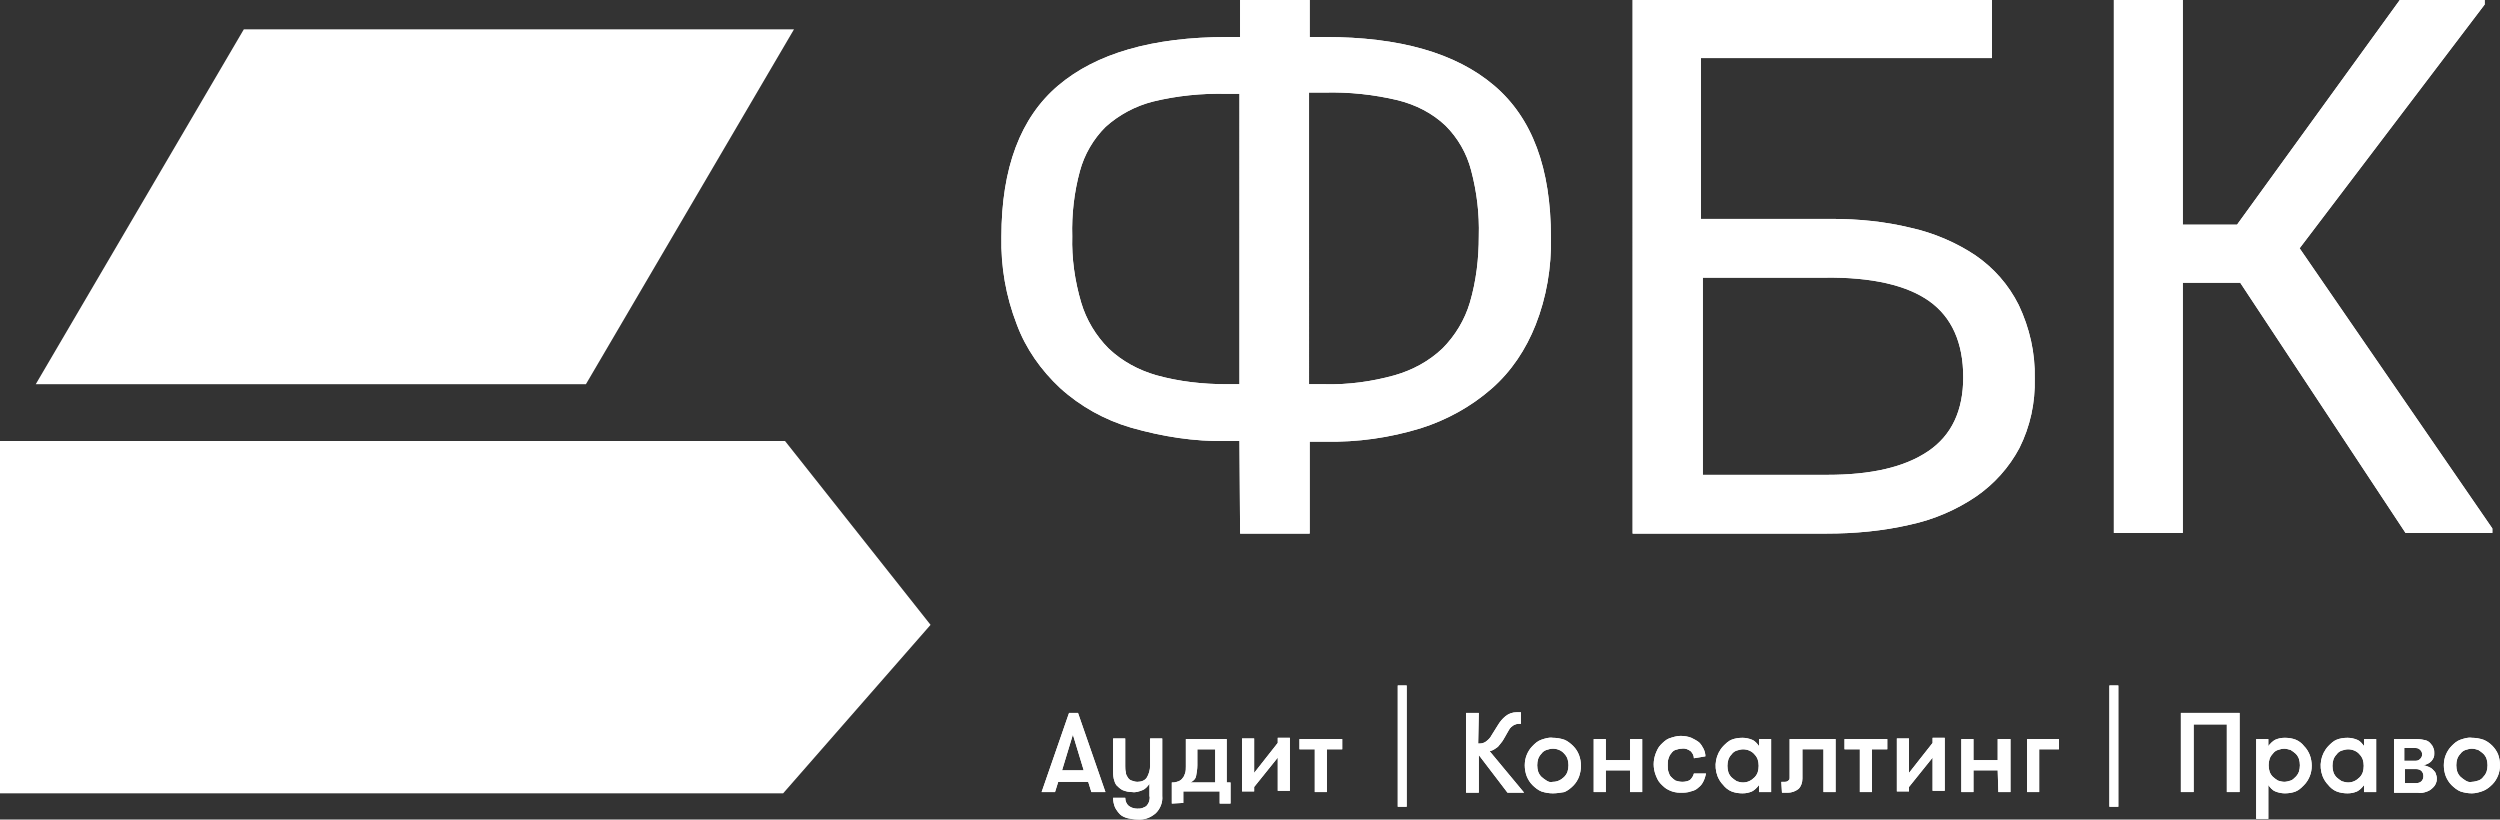 <?xml version="1.0" encoding="UTF-8"?> <!-- Generator: Adobe Illustrator 26.3.1, SVG Export Plug-In . SVG Version: 6.00 Build 0) --> <svg xmlns="http://www.w3.org/2000/svg" xmlns:xlink="http://www.w3.org/1999/xlink" id="Лого_Рус" x="0px" y="0px" viewBox="0 0 391.7 128.4" style="enable-background:new 0 0 391.7 128.4;" xml:space="preserve"><rect x="0" y="0" width="391.7" height="128.4" fill="#333333" stroke="none"/> <style type="text/css"> .st0{fill:#FFFFFF;} </style> <path class="st0" d="M194.2,69.1h-2c-5.1,0.1-10.1-0.7-15-2.1c-4.1-1.2-7.9-3.3-11.1-6.2c-3-2.8-5.4-6.2-6.8-10 c-1.7-4.4-2.5-9-2.4-13.7c0-10.8,3-18.7,8.9-23.7s14.7-7.6,26.5-7.6h2V0h10.9v5.8h2.4c11.7,0,20.5,2.5,26.5,7.6s8.9,13,8.9,23.8 c0.1,4.7-0.7,9.4-2.4,13.7c-1.5,3.8-3.8,7.3-6.9,10c-3.2,2.8-7,4.9-11.1,6.2c-4.9,1.5-9.9,2.2-15,2.1h-2.4v14.4h-10.9L194.2,69.1 L194.2,69.1z M194.2,14.7h-2c-3.9-0.1-7.8,0.3-11.5,1.2c-2.8,0.7-5.4,2.1-7.5,4c-1.9,1.9-3.3,4.3-4,6.9c-0.9,3.3-1.3,6.8-1.2,10.2 c-0.1,3.5,0.4,7,1.4,10.4c0.8,2.7,2.3,5.2,4.3,7.2c2.1,2,4.7,3.4,7.5,4.2c3.6,1,7.3,1.4,11,1.4h2V14.7z M205.1,60.2h2.4 c3.7,0.1,7.4-0.4,11-1.4c2.8-0.8,5.4-2.2,7.5-4.2c2-2,3.5-4.5,4.3-7.2c1-3.4,1.4-6.9,1.4-10.4c0.1-3.5-0.3-6.9-1.2-10.3 c-0.7-2.7-2.1-5.1-4-7c-2.1-2-4.7-3.3-7.5-4c-3.8-0.9-7.6-1.3-11.5-1.2h-2.4V60.2z"></path> <path class="st0" d="M266.8,34.3H287c4.2,0,8.3,0.4,12.4,1.4c3.6,0.8,7.1,2.3,10.1,4.3c2.9,2,5.2,4.6,6.8,7.8 c1.7,3.6,2.6,7.5,2.5,11.5c0.1,3.8-0.7,7.5-2.4,10.9c-1.6,3-3.9,5.6-6.8,7.6c-3.1,2.1-6.6,3.6-10.3,4.4c-4.3,1-8.7,1.4-13.1,1.4 h-30.4V0h56.3v9.1h-45.6v25.2C266.5,34.3,266.8,34.3,266.8,34.3z M266.8,74.4h19.5c6.9,0,12.1-1.2,15.8-3.7s5.5-6.4,5.5-11.6 c0-5.4-1.8-9.4-5.3-11.9s-9-3.8-16.4-3.7h-19.1V74.4z"></path> <path class="st0" d="M342,83.5h-10.8V0H342v35.2h8.5L376,0h13.3v0.7l-29,38.2l30.2,43.9v0.7h-13.6L351,44.3h-9V83.5z"></path> <path class="st0" d="M171,124.1l-0.5-1.6h-4.7l-0.5,1.6h-2.1l4.3-12.4h1.4l4.3,12.4H171z M168.1,115.1l-1.7,5.6h3.4L168.1,115.1z"></path> <path class="st0" d="M178.2,128.4c-0.5,0-1-0.1-1.5-0.2c-0.4-0.1-0.9-0.3-1.2-0.6c-0.3-0.3-0.6-0.7-0.8-1.1c-0.2-0.5-0.3-1-0.3-1.5 h1.9c0,0.5,0.2,1,0.6,1.3c0.4,0.3,0.9,0.4,1.3,0.4c0.3,0,0.5,0,0.8-0.1c0.2-0.1,0.5-0.2,0.6-0.3c0.2-0.2,0.3-0.4,0.4-0.6 c0.1-0.3,0.2-0.7,0.1-1v-1.9c-0.3,0.4-0.6,0.8-1.1,1s-1.1,0.4-1.6,0.3c-0.5,0-1-0.1-1.5-0.3c-0.4-0.2-0.7-0.5-1-0.8 c-0.2-0.3-0.3-0.6-0.4-1c-0.1-0.5-0.1-0.9-0.1-1.4v-4.9h1.9v4.3c0,0.3,0,0.7,0.1,1c0,0.3,0.1,0.5,0.3,0.8c0.1,0.2,0.3,0.4,0.6,0.5 s0.6,0.2,0.9,0.2c0.6,0,1.2-0.2,1.5-0.7s0.5-1.2,0.5-1.8v-4.3h1.9v9c0.1,1-0.3,2-1,2.7C180.3,128.1,179.3,128.5,178.2,128.4z"></path> <path class="st0" d="M183.6,125.9v-3.3h0.2c0.3,0,0.6-0.1,0.9-0.2c0.2-0.1,0.5-0.3,0.6-0.5c0.2-0.2,0.3-0.5,0.4-0.8 c0.1-0.3,0.1-0.7,0.1-1v-4.3h6.4v6.8h0.6v3.3h-1.7V124h-5.7v1.8L183.6,125.9z M190.4,122.6v-5.2h-2.8v2.5c0,0.6-0.1,1.2-0.2,1.7 c-0.1,0.5-0.5,0.8-0.9,1H190.4z"></path> <path class="st0" d="M200.2,118.7l-3.7,4.6v0.7h-1.9v-8.3h1.9v5.4l3.7-4.7v-0.8h1.9v8.3h-1.9V118.7z"></path> <path class="st0" d="M210.3,115.8v1.6h-2.4v6.7H206v-6.7h-2.4v-1.6H210.3z"></path> <path class="st0" d="M231.6,116.5h0.2c0.4,0,0.7-0.1,1-0.3c0.4-0.3,0.7-0.6,0.9-1l1-1.6c0.3-0.5,0.7-1,1.2-1.4s1.1-0.6,1.7-0.6h0.7 v1.8H238c-0.3,0-0.6,0.1-0.8,0.2c-0.3,0.2-0.6,0.4-0.8,0.8l-0.8,1.4c-0.2,0.4-0.6,0.8-0.9,1.2c-0.4,0.3-0.8,0.6-1.3,0.7l5.4,6.5 h-2.6l-4.5-5.9v5.9h-2v-12.5h2L231.6,116.5z"></path> <path class="st0" d="M243.3,124.3c-0.6,0-1.2-0.1-1.8-0.3c-0.5-0.2-1-0.6-1.4-1s-0.7-0.9-0.9-1.4c-0.4-1.1-0.4-2.3,0-3.3 c0.2-0.5,0.5-1,0.9-1.4s0.8-0.8,1.4-1c0.6-0.2,1.2-0.4,1.8-0.3c0.6,0,1.2,0.1,1.8,0.3c0.5,0.2,1,0.6,1.4,1c0.8,0.8,1.2,1.9,1.2,3.1 c0,0.6-0.1,1.1-0.3,1.7c-0.2,0.5-0.5,1-0.9,1.4s-0.9,0.8-1.4,1C244.5,124.2,243.9,124.3,243.3,124.3z M243.3,122.5 c0.7,0,1.3-0.3,1.8-0.8c0.2-0.2,0.4-0.5,0.5-0.8c0.2-0.6,0.2-1.4,0-2c-0.1-0.3-0.3-0.6-0.5-0.8c-0.4-0.5-1.1-0.8-1.8-0.8 c-0.3,0-0.7,0.1-1,0.2s-0.6,0.3-0.8,0.6c-0.2,0.2-0.4,0.5-0.5,0.8c-0.2,0.6-0.2,1.4,0,2c0.1,0.3,0.3,0.6,0.5,0.8 c0.2,0.2,0.5,0.4,0.8,0.6C242.6,122.5,242.9,122.6,243.3,122.5z"></path> <path class="st0" d="M255.4,120.7h-3.8v3.4h-1.9v-8.3h1.9v3.3h3.8v-3.3h1.9v8.3h-1.9V120.7z"></path> <path class="st0" d="M265.4,118.8c0-0.4-0.2-0.8-0.5-1.1c-0.4-0.3-0.9-0.5-1.4-0.4c-0.3,0-0.7,0.1-1,0.2s-0.5,0.3-0.7,0.6 c-0.2,0.2-0.3,0.5-0.4,0.8s-0.1,0.7-0.1,1s0,0.7,0.1,1s0.2,0.6,0.4,0.8c0.2,0.2,0.4,0.4,0.7,0.6c0.3,0.1,0.7,0.2,1.1,0.2 s0.9-0.1,1.2-0.3c0.3-0.3,0.5-0.6,0.6-1h1.9c-0.1,0.4-0.2,0.8-0.4,1.2c-0.2,0.4-0.4,0.7-0.8,1c-0.3,0.3-0.7,0.5-1.2,0.6 c-0.5,0.2-1.1,0.2-1.6,0.2c-0.6,0-1.2-0.1-1.8-0.4c-0.5-0.2-0.9-0.6-1.3-1s-0.6-0.9-0.8-1.4c-0.4-1.1-0.4-2.2,0-3.3 c0.2-0.5,0.4-1,0.8-1.4s0.8-0.8,1.3-1c0.6-0.2,1.2-0.4,1.8-0.4c0.6,0,1.2,0.1,1.7,0.3c0.4,0.2,0.8,0.4,1.2,0.7 c0.3,0.3,0.5,0.6,0.7,1s0.3,0.8,0.3,1.2L265.4,118.8z"></path> <path class="st0" d="M277.5,115.8v8.3h-1.9V123c-0.3,0.4-0.7,0.8-1.1,1c-0.5,0.2-0.9,0.3-1.5,0.3s-1.2-0.1-1.7-0.3 c-0.5-0.2-1-0.6-1.3-1c-0.4-0.4-0.7-0.9-0.9-1.4c-0.6-1.6-0.3-3.4,0.9-4.7c0.4-0.4,0.8-0.8,1.3-1s1.1-0.3,1.7-0.3 c0.5,0,1,0.1,1.5,0.3c0.5,0.2,0.8,0.6,1.1,1v-1.1H277.5z M273.1,122.6c0.7,0,1.3-0.3,1.8-0.8c0.2-0.2,0.4-0.5,0.5-0.8 c0.2-0.6,0.2-1.4,0-2c-0.1-0.3-0.3-0.6-0.5-0.8c-0.4-0.5-1.1-0.8-1.8-0.8c-0.3,0-0.7,0.1-1,0.2s-0.6,0.3-0.8,0.6 c-0.2,0.2-0.4,0.5-0.5,0.8c-0.2,0.7-0.2,1.3,0,2c0.1,0.3,0.3,0.6,0.5,0.8c0.2,0.2,0.5,0.4,0.8,0.6 C272.4,122.5,272.7,122.6,273.1,122.6z"></path> <path class="st0" d="M279.1,122.5h0.5c0.2,0,0.4,0,0.6-0.2c0.2-0.1,0.2-0.3,0.2-0.5v-6h7.2v8.3h-1.9v-6.7h-3.3v4.6 c0,0.6-0.2,1.2-0.6,1.6c-0.5,0.4-1.1,0.6-1.7,0.6h-0.9L279.1,122.5z"></path> <path class="st0" d="M295.7,115.8v1.6h-2.4v6.7h-1.9v-6.7H289v-1.6H295.7z"></path> <path class="st0" d="M302.8,118.7l-3.7,4.6v0.7h-1.9v-8.3h1.9v5.4l3.7-4.7v-0.8h1.9v8.3h-1.9V118.7z"></path> <path class="st0" d="M313,120.7h-3.8v3.4h-1.9v-8.3h1.9v3.3h3.8v-3.3h2v8.3h-1.9L313,120.7z"></path> <path class="st0" d="M322.6,115.8v1.6h-3.1v6.7h-1.9v-8.3L322.6,115.8z"></path> <path class="st0" d="M343.7,113.5v10.6h-2v-12.4h9.2v12.4h-2v-10.6H343.7z"></path> <path class="st0" d="M355.4,116.9c0.3-0.4,0.7-0.8,1.1-1c0.5-0.2,0.9-0.3,1.5-0.3s1.2,0.1,1.7,0.3c0.5,0.2,1,0.6,1.3,1 c0.4,0.4,0.7,0.9,0.9,1.4c0.4,1.1,0.4,2.3,0,3.3c-0.2,0.5-0.5,1-0.9,1.4s-0.8,0.8-1.3,1s-1.1,0.3-1.7,0.3c-0.5,0-1-0.1-1.5-0.3 c-0.5-0.2-0.8-0.6-1.1-1v5.3h-1.9v-12.5h1.9V116.9z M357.9,117.3c-0.3,0-0.7,0.1-1,0.2s-0.6,0.3-0.8,0.6c-0.2,0.2-0.4,0.5-0.5,0.8 c-0.2,0.6-0.2,1.4,0,2c0.1,0.3,0.3,0.6,0.5,0.8c0.2,0.2,0.5,0.4,0.8,0.6c0.3,0.1,0.7,0.2,1,0.2s0.7-0.1,1-0.2s0.5-0.3,0.8-0.6 c0.2-0.2,0.4-0.5,0.5-0.8c0.2-0.6,0.2-1.4,0-2c-0.1-0.3-0.3-0.6-0.5-0.8c-0.2-0.2-0.5-0.4-0.8-0.6 C358.5,117.4,358.2,117.3,357.9,117.3z"></path> <path class="st0" d="M372.3,115.8v8.3h-1.9V123c-0.3,0.4-0.7,0.8-1.1,1c-0.5,0.2-0.9,0.3-1.5,0.3s-1.2-0.1-1.7-0.3 c-0.5-0.2-1-0.6-1.3-1c-0.4-0.4-0.7-0.9-0.9-1.4c-0.6-1.6-0.3-3.4,0.9-4.7c0.4-0.4,0.8-0.8,1.3-1s1.1-0.3,1.7-0.3 c0.5,0,1,0.1,1.5,0.3c0.5,0.2,0.8,0.6,1.1,1v-1.1H372.3z M367.9,122.6c0.7,0,1.3-0.3,1.8-0.8c0.2-0.2,0.4-0.5,0.5-0.8 c0.2-0.6,0.2-1.4,0-2c-0.1-0.3-0.3-0.6-0.5-0.8c-0.4-0.5-1.1-0.8-1.8-0.8c-0.3,0-0.7,0.1-1,0.2s-0.6,0.3-0.8,0.6 c-0.2,0.2-0.4,0.5-0.5,0.8c-0.2,0.6-0.2,1.4,0,2c0.1,0.3,0.3,0.6,0.5,0.8c0.2,0.2,0.5,0.4,0.8,0.6 C367.2,122.5,367.6,122.6,367.9,122.6z"></path> <path class="st0" d="M374.9,115.8h3.8c0.5,0,1,0.1,1.4,0.2c0.3,0.1,0.6,0.3,0.8,0.6c0.2,0.2,0.3,0.4,0.4,0.7 c0.1,0.2,0.1,0.5,0.1,0.7s0,0.5-0.1,0.7s-0.2,0.4-0.4,0.6c-0.2,0.2-0.4,0.3-0.6,0.4s-0.5,0.2-0.7,0.2c0.3,0,0.5,0.1,0.8,0.2 c0.2,0.1,0.5,0.2,0.7,0.4c0.2,0.2,0.4,0.4,0.5,0.6c0.1,0.3,0.2,0.6,0.2,0.8c0,0.2,0,0.5-0.1,0.7c-0.1,0.3-0.2,0.5-0.5,0.8 s-0.6,0.5-0.9,0.6c-0.5,0.2-1,0.3-1.5,0.2h-3.7v-8.4L374.9,115.8L374.9,115.8z M378.5,119.2c0.3,0,0.5-0.1,0.7-0.3 c0.2-0.2,0.3-0.4,0.3-0.7c0-0.3-0.1-0.5-0.3-0.7c-0.2-0.2-0.4-0.3-0.7-0.3h-1.8v2H378.5z M376.8,120.5v2.2h1.8 c0.3,0,0.6-0.1,0.8-0.3c0.2-0.2,0.3-0.5,0.3-0.8s-0.1-0.6-0.3-0.8c-0.2-0.2-0.5-0.3-0.8-0.3L376.8,120.5L376.8,120.5z"></path> <path class="st0" d="M387.3,124.3c-0.6,0-1.2-0.1-1.8-0.3c-0.5-0.2-1-0.6-1.4-1s-0.7-0.9-0.9-1.4c-0.4-1.1-0.4-2.3,0-3.3 c0.2-0.5,0.5-1,0.9-1.4s0.8-0.8,1.4-1s1.2-0.4,1.8-0.3c0.6,0,1.2,0.1,1.8,0.3c1,0.4,1.9,1.3,2.3,2.3c0.4,1.1,0.4,2.3,0,3.3 c-0.2,0.5-0.5,1-0.9,1.4s-0.9,0.8-1.4,1C388.6,124.1,387.9,124.3,387.3,124.3z M387.3,122.5c0.3,0,0.7-0.1,1-0.2s0.6-0.3,0.8-0.6 c0.2-0.2,0.4-0.5,0.5-0.8c0.2-0.6,0.2-1.4,0-2c-0.1-0.3-0.3-0.6-0.5-0.8c-0.2-0.2-0.5-0.4-0.8-0.6c-0.3-0.1-0.7-0.2-1-0.2 s-0.7,0.1-1,0.2s-0.6,0.3-0.8,0.6c-0.2,0.2-0.4,0.5-0.5,0.8c-0.2,0.6-0.2,1.4,0,2c0.1,0.3,0.3,0.6,0.5,0.8c0.2,0.2,0.5,0.4,0.8,0.6 C386.6,122.5,387,122.6,387.3,122.5z"></path> <rect x="219" y="107.4" class="st0" width="1.4" height="19"></rect> <rect x="330.5" y="107.4" class="st0" width="1.4" height="19"></rect> <path class="st0" d="M194.2,69.1h-2c-5.1,0.1-10.1-0.7-15-2.1c-4.1-1.2-7.9-3.3-11.1-6.2c-3-2.8-5.4-6.2-6.8-10 c-1.7-4.4-2.5-9-2.4-13.7c0-10.8,3-18.7,8.9-23.7s14.7-7.6,26.5-7.6h2V0h10.9v5.8h2.4c11.7,0,20.5,2.5,26.5,7.6s8.9,13,8.9,23.8 c0.1,4.7-0.7,9.4-2.4,13.7c-1.5,3.8-3.8,7.3-6.9,10c-3.2,2.8-7,4.9-11.1,6.2c-4.9,1.5-9.9,2.2-15,2.1h-2.4v14.4h-10.9L194.2,69.1 L194.2,69.1z M194.2,14.7h-2c-3.9-0.1-7.8,0.3-11.5,1.2c-2.8,0.7-5.4,2.1-7.5,4c-1.9,1.9-3.3,4.3-4,6.9c-0.9,3.3-1.3,6.8-1.2,10.2 c-0.1,3.5,0.4,7,1.4,10.4c0.8,2.7,2.3,5.2,4.3,7.2c2.1,2,4.7,3.4,7.5,4.2c3.6,1,7.3,1.4,11,1.4h2V14.7z M205.1,60.2h2.4 c3.7,0.1,7.4-0.4,11-1.4c2.8-0.8,5.4-2.2,7.5-4.2c2-2,3.5-4.5,4.3-7.2c1-3.4,1.4-6.9,1.4-10.4c0.1-3.5-0.3-6.9-1.2-10.3 c-0.7-2.7-2.1-5.1-4-7c-2.1-2-4.7-3.3-7.5-4c-3.8-0.9-7.6-1.3-11.5-1.2h-2.4V60.2z"></path> <path class="st0" d="M266.8,34.3H287c4.2,0,8.3,0.4,12.4,1.4c3.6,0.8,7.1,2.3,10.1,4.3c2.9,2,5.2,4.6,6.8,7.8 c1.7,3.6,2.6,7.5,2.5,11.5c0.1,3.8-0.7,7.5-2.4,10.9c-1.6,3-3.9,5.6-6.8,7.6c-3.1,2.1-6.6,3.6-10.3,4.4c-4.3,1-8.7,1.4-13.1,1.4 h-30.4V0h56.3v9.1h-45.6v25.2C266.5,34.3,266.8,34.3,266.8,34.3z M266.8,74.4h19.5c6.9,0,12.1-1.2,15.8-3.7s5.5-6.4,5.5-11.6 c0-5.4-1.8-9.4-5.3-11.9s-9-3.8-16.4-3.7h-19.1V74.4z"></path> <path class="st0" d="M342,83.5h-10.8V0H342v35.2h8.5L376,0h13.3v0.7l-29,38.2l30.2,43.9v0.7h-13.6L351,44.3h-9V83.5z"></path> <path class="st0" d="M171,124.1l-0.5-1.6h-4.7l-0.5,1.6h-2.1l4.3-12.4h1.4l4.3,12.4H171z M168.1,115.1l-1.7,5.6h3.4L168.1,115.1z"></path> <path class="st0" d="M178.2,128.4c-0.5,0-1-0.1-1.5-0.2c-0.4-0.1-0.9-0.3-1.2-0.6c-0.3-0.3-0.6-0.7-0.8-1.1c-0.2-0.5-0.3-1-0.3-1.5 h1.9c0,0.5,0.2,1,0.6,1.3c0.4,0.3,0.9,0.4,1.3,0.4c0.3,0,0.5,0,0.8-0.1c0.2-0.1,0.5-0.2,0.6-0.3c0.2-0.2,0.3-0.4,0.4-0.6 c0.1-0.3,0.2-0.7,0.1-1v-1.9c-0.3,0.4-0.6,0.8-1.1,1s-1.1,0.4-1.6,0.3c-0.5,0-1-0.1-1.5-0.3c-0.4-0.2-0.7-0.5-1-0.8 c-0.2-0.3-0.3-0.6-0.4-1c-0.1-0.5-0.1-0.9-0.1-1.4v-4.9h1.9v4.3c0,0.3,0,0.7,0.1,1c0,0.3,0.1,0.5,0.3,0.8c0.1,0.2,0.3,0.4,0.6,0.5 s0.6,0.2,0.9,0.2c0.6,0,1.2-0.2,1.5-0.7s0.5-1.2,0.5-1.8v-4.3h1.9v9c0.1,1-0.3,2-1,2.7C180.3,128.1,179.3,128.5,178.2,128.4z"></path> <path class="st0" d="M183.6,125.9v-3.3h0.2c0.3,0,0.6-0.1,0.9-0.2c0.2-0.1,0.5-0.3,0.6-0.5c0.2-0.2,0.3-0.5,0.4-0.8 c0.1-0.3,0.1-0.7,0.1-1v-4.3h6.4v6.8h0.6v3.3h-1.7V124h-5.7v1.8L183.6,125.9z M190.4,122.6v-5.2h-2.8v2.5c0,0.6-0.1,1.2-0.2,1.7 c-0.1,0.5-0.5,0.8-0.9,1H190.4z"></path> <path class="st0" d="M200.2,118.7l-3.7,4.6v0.7h-1.9v-8.3h1.9v5.4l3.7-4.7v-0.8h1.9v8.3h-1.9V118.7z"></path> <path class="st0" d="M210.3,115.8v1.6h-2.4v6.7H206v-6.7h-2.4v-1.6H210.3z"></path> <path class="st0" d="M231.6,116.5h0.2c0.4,0,0.7-0.1,1-0.3c0.4-0.3,0.7-0.6,0.9-1l1-1.6c0.3-0.5,0.7-1,1.2-1.4s1.1-0.6,1.7-0.6h0.7 v1.8H238c-0.3,0-0.6,0.1-0.8,0.2c-0.3,0.2-0.6,0.4-0.8,0.8l-0.8,1.4c-0.2,0.4-0.6,0.8-0.9,1.2c-0.4,0.3-0.8,0.6-1.3,0.7l5.4,6.5 h-2.6l-4.5-5.9v5.9h-2v-12.5h2L231.6,116.5z"></path> <path class="st0" d="M243.3,124.3c-0.6,0-1.2-0.1-1.8-0.3c-0.5-0.2-1-0.6-1.4-1s-0.7-0.9-0.9-1.4c-0.4-1.1-0.4-2.3,0-3.3 c0.2-0.5,0.5-1,0.9-1.4s0.8-0.8,1.4-1c0.6-0.2,1.2-0.4,1.8-0.3c0.6,0,1.2,0.1,1.8,0.3c0.5,0.2,1,0.6,1.4,1c0.8,0.8,1.2,1.9,1.2,3.1 c0,0.6-0.1,1.1-0.3,1.7c-0.2,0.5-0.5,1-0.9,1.4s-0.9,0.8-1.4,1C244.5,124.2,243.9,124.3,243.3,124.3z M243.3,122.5 c0.7,0,1.3-0.3,1.8-0.8c0.2-0.2,0.4-0.5,0.5-0.8c0.2-0.6,0.2-1.4,0-2c-0.1-0.3-0.3-0.6-0.5-0.8c-0.4-0.5-1.1-0.8-1.8-0.8 c-0.3,0-0.7,0.1-1,0.2s-0.6,0.3-0.8,0.6c-0.2,0.2-0.4,0.5-0.5,0.8c-0.2,0.6-0.2,1.4,0,2c0.1,0.3,0.3,0.6,0.5,0.8 c0.2,0.2,0.5,0.4,0.8,0.6C242.6,122.5,242.9,122.6,243.3,122.5z"></path> <path class="st0" d="M255.4,120.7h-3.8v3.4h-1.9v-8.3h1.9v3.3h3.8v-3.3h1.9v8.3h-1.9V120.7z"></path> <path class="st0" d="M265.4,118.8c0-0.4-0.2-0.8-0.5-1.1c-0.4-0.3-0.9-0.5-1.4-0.4c-0.3,0-0.7,0.1-1,0.2s-0.5,0.3-0.7,0.6 c-0.2,0.2-0.3,0.5-0.4,0.8s-0.1,0.7-0.1,1s0,0.7,0.1,1s0.2,0.6,0.4,0.8c0.2,0.2,0.4,0.4,0.7,0.6c0.3,0.1,0.7,0.2,1.1,0.2 s0.9-0.1,1.2-0.3c0.3-0.3,0.5-0.6,0.6-1h1.9c-0.1,0.4-0.2,0.8-0.4,1.2c-0.2,0.4-0.4,0.7-0.8,1c-0.3,0.3-0.7,0.5-1.2,0.6 c-0.5,0.2-1.1,0.2-1.6,0.2c-0.6,0-1.2-0.1-1.8-0.4c-0.5-0.2-0.9-0.6-1.3-1s-0.6-0.9-0.8-1.4c-0.4-1.1-0.4-2.2,0-3.3 c0.2-0.5,0.4-1,0.8-1.4s0.8-0.8,1.3-1c0.6-0.2,1.2-0.4,1.8-0.4c0.6,0,1.2,0.1,1.7,0.3c0.4,0.2,0.8,0.4,1.2,0.7 c0.3,0.3,0.5,0.6,0.7,1s0.3,0.8,0.3,1.2L265.4,118.8z"></path> <path class="st0" d="M277.5,115.8v8.3h-1.9V123c-0.3,0.4-0.7,0.8-1.1,1c-0.5,0.2-0.9,0.3-1.5,0.3s-1.2-0.1-1.7-0.3 c-0.5-0.2-1-0.6-1.3-1c-0.4-0.4-0.7-0.9-0.9-1.4c-0.6-1.6-0.3-3.4,0.9-4.7c0.4-0.4,0.8-0.8,1.3-1s1.1-0.3,1.7-0.3 c0.5,0,1,0.1,1.5,0.3c0.5,0.2,0.8,0.6,1.1,1v-1.1H277.5z M273.1,122.6c0.7,0,1.3-0.3,1.8-0.8c0.2-0.2,0.4-0.5,0.5-0.8 c0.2-0.6,0.2-1.4,0-2c-0.1-0.3-0.3-0.6-0.5-0.8c-0.4-0.5-1.1-0.8-1.8-0.8c-0.3,0-0.7,0.1-1,0.2s-0.6,0.3-0.8,0.6 c-0.2,0.2-0.4,0.5-0.5,0.8c-0.2,0.7-0.2,1.3,0,2c0.1,0.3,0.3,0.6,0.5,0.8c0.2,0.2,0.5,0.4,0.8,0.6 C272.4,122.5,272.7,122.6,273.1,122.6z"></path> <path class="st0" d="M279.1,122.5h0.5c0.2,0,0.4,0,0.6-0.2c0.2-0.1,0.2-0.3,0.2-0.5v-6h7.2v8.3h-1.9v-6.7h-3.3v4.6 c0,0.6-0.2,1.2-0.6,1.6c-0.5,0.4-1.1,0.6-1.7,0.6h-0.9L279.1,122.5z"></path> <path class="st0" d="M295.7,115.8v1.6h-2.4v6.7h-1.9v-6.7H289v-1.6H295.7z"></path> <path class="st0" d="M302.8,118.7l-3.7,4.6v0.7h-1.9v-8.3h1.9v5.4l3.7-4.7v-0.8h1.9v8.3h-1.9V118.7z"></path> <path class="st0" d="M313,120.7h-3.8v3.4h-1.9v-8.3h1.9v3.3h3.8v-3.3h2v8.3h-1.9L313,120.7z"></path> <path class="st0" d="M322.6,115.8v1.6h-3.1v6.7h-1.9v-8.3L322.6,115.8z"></path> <path class="st0" d="M343.7,113.5v10.6h-2v-12.4h9.2v12.4h-2v-10.6H343.7z"></path> <path class="st0" d="M355.4,116.9c0.3-0.4,0.7-0.8,1.1-1c0.5-0.2,0.9-0.3,1.5-0.3s1.2,0.1,1.7,0.3c0.5,0.2,1,0.6,1.3,1 c0.4,0.4,0.7,0.9,0.9,1.4c0.4,1.1,0.4,2.3,0,3.3c-0.2,0.5-0.5,1-0.9,1.4s-0.8,0.8-1.3,1s-1.1,0.3-1.7,0.3c-0.5,0-1-0.1-1.5-0.3 c-0.5-0.2-0.8-0.6-1.1-1v5.3h-1.9v-12.5h1.9V116.9z M357.9,117.3c-0.3,0-0.7,0.1-1,0.2s-0.6,0.3-0.8,0.6c-0.2,0.2-0.4,0.5-0.5,0.8 c-0.2,0.6-0.2,1.4,0,2c0.1,0.3,0.3,0.6,0.5,0.8c0.2,0.2,0.5,0.4,0.8,0.6c0.3,0.1,0.7,0.2,1,0.2s0.7-0.1,1-0.2s0.5-0.3,0.8-0.6 c0.2-0.2,0.4-0.5,0.5-0.8c0.2-0.6,0.2-1.4,0-2c-0.1-0.3-0.3-0.6-0.5-0.8c-0.2-0.2-0.5-0.4-0.8-0.6 C358.5,117.4,358.2,117.3,357.9,117.3z"></path> <path class="st0" d="M372.3,115.8v8.3h-1.9V123c-0.3,0.4-0.7,0.8-1.1,1c-0.5,0.2-0.9,0.3-1.5,0.3s-1.2-0.1-1.7-0.3 c-0.5-0.2-1-0.6-1.3-1c-0.4-0.4-0.7-0.9-0.9-1.4c-0.6-1.6-0.3-3.4,0.9-4.7c0.4-0.4,0.8-0.8,1.3-1s1.1-0.3,1.7-0.3 c0.5,0,1,0.1,1.5,0.3c0.5,0.2,0.8,0.6,1.1,1v-1.1H372.3z M367.9,122.6c0.7,0,1.3-0.3,1.8-0.8c0.2-0.2,0.4-0.5,0.5-0.8 c0.2-0.6,0.2-1.4,0-2c-0.1-0.3-0.3-0.6-0.5-0.8c-0.4-0.5-1.1-0.8-1.8-0.8c-0.3,0-0.7,0.1-1,0.2s-0.6,0.3-0.8,0.6 c-0.2,0.2-0.4,0.5-0.5,0.8c-0.2,0.6-0.2,1.4,0,2c0.1,0.3,0.3,0.6,0.5,0.8c0.2,0.2,0.5,0.4,0.8,0.6 C367.2,122.5,367.6,122.6,367.9,122.6z"></path> <path class="st0" d="M374.9,115.8h3.8c0.5,0,1,0.1,1.4,0.2c0.3,0.1,0.6,0.3,0.8,0.6c0.2,0.2,0.3,0.4,0.4,0.7 c0.1,0.2,0.1,0.5,0.1,0.7s0,0.5-0.1,0.7s-0.2,0.4-0.4,0.6c-0.2,0.2-0.4,0.3-0.6,0.4s-0.5,0.2-0.7,0.2c0.3,0,0.5,0.1,0.8,0.2 c0.2,0.1,0.5,0.2,0.7,0.4c0.2,0.2,0.4,0.4,0.5,0.6c0.1,0.3,0.2,0.6,0.2,0.8c0,0.2,0,0.5-0.1,0.7c-0.1,0.3-0.2,0.5-0.5,0.8 s-0.6,0.5-0.9,0.6c-0.5,0.2-1,0.3-1.5,0.2h-3.7v-8.4L374.9,115.8L374.9,115.8z M378.5,119.2c0.3,0,0.5-0.1,0.7-0.3 c0.2-0.2,0.3-0.4,0.3-0.7c0-0.3-0.1-0.5-0.3-0.7c-0.2-0.2-0.4-0.3-0.7-0.3h-1.8v2H378.5z M376.8,120.5v2.2h1.8 c0.3,0,0.6-0.1,0.8-0.3c0.2-0.2,0.3-0.5,0.3-0.8s-0.1-0.6-0.3-0.8c-0.2-0.2-0.5-0.3-0.8-0.3L376.8,120.5L376.8,120.5z"></path> <path class="st0" d="M387.3,124.3c-0.6,0-1.2-0.1-1.8-0.3c-0.5-0.2-1-0.6-1.4-1s-0.7-0.9-0.9-1.4c-0.4-1.1-0.4-2.3,0-3.3 c0.2-0.5,0.5-1,0.9-1.4s0.8-0.8,1.4-1s1.2-0.4,1.8-0.3c0.6,0,1.2,0.1,1.8,0.3c1,0.4,1.9,1.3,2.3,2.3c0.4,1.1,0.4,2.3,0,3.3 c-0.2,0.5-0.5,1-0.9,1.4s-0.9,0.8-1.4,1C388.6,124.1,387.9,124.3,387.3,124.3z M387.3,122.5c0.3,0,0.7-0.1,1-0.2s0.6-0.3,0.8-0.6 c0.2-0.2,0.4-0.5,0.5-0.8c0.2-0.6,0.2-1.4,0-2c-0.1-0.3-0.3-0.6-0.5-0.8c-0.2-0.2-0.5-0.4-0.8-0.6c-0.3-0.1-0.7-0.2-1-0.2 s-0.7,0.1-1,0.2s-0.6,0.3-0.8,0.6c-0.2,0.2-0.4,0.5-0.5,0.8c-0.2,0.6-0.2,1.4,0,2c0.1,0.3,0.3,0.6,0.5,0.8c0.2,0.2,0.5,0.4,0.8,0.6 C386.6,122.5,387,122.6,387.3,122.5z"></path> <rect x="219" y="107.4" class="st0" width="1.4" height="19"></rect> <rect x="330.5" y="107.4" class="st0" width="1.4" height="19"></rect> <polygon class="st0" points="124.4,4.6 38.2,4.6 5.6,60.2 91.8,60.2 "></polygon> <polygon class="st0" points="123,69.1 0,69.1 0,124.3 122.7,124.3 145.8,97.9 "></polygon> </svg> 
